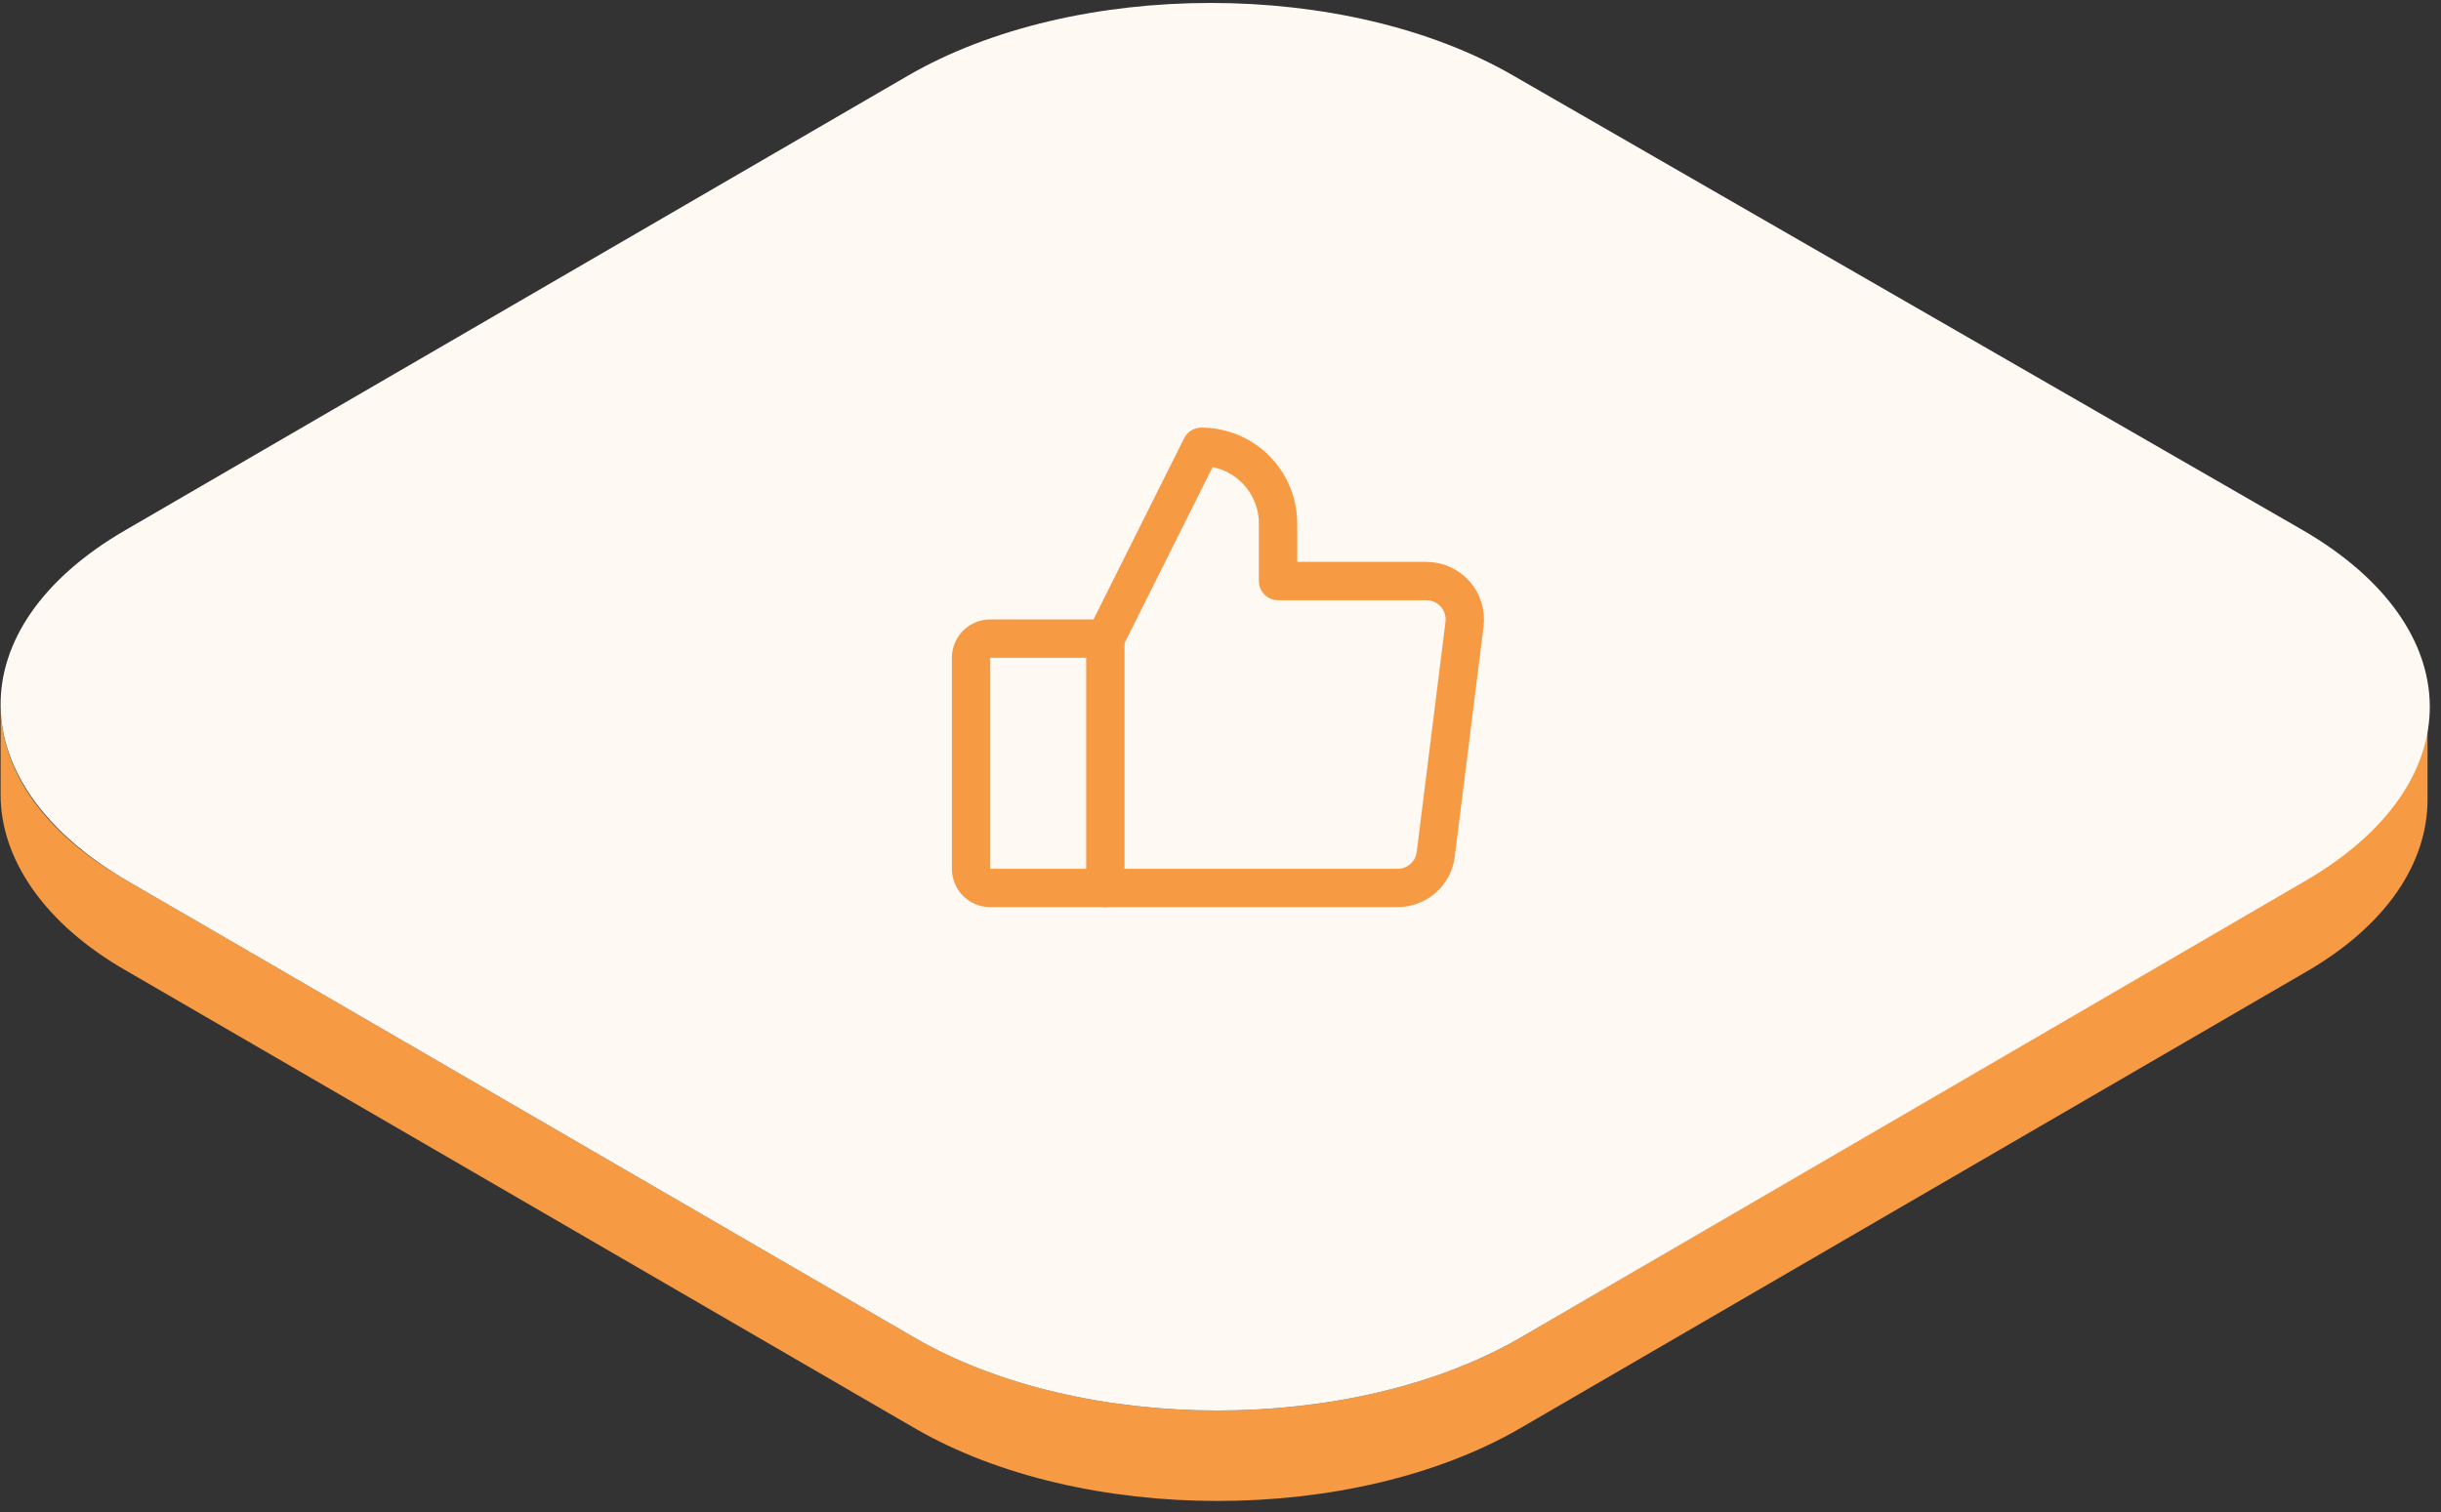 <svg width="163" height="101" viewBox="0 0 163 101" fill="none" xmlns="http://www.w3.org/2000/svg">
<rect x="0" y="0" width="163" height="101" fill="#333333" stroke="none"/>
<g clip-path="url(#clip0_78_752)">
<path d="M153.794 58.836L101.536 89.345C90.36 95.839 72.236 95.839 61.059 89.345L8.499 58.836C2.911 55.664 0.041 51.435 0.041 47.055V53.097C0.041 57.325 2.911 61.706 8.499 64.877L61.059 95.386C72.236 101.881 90.36 101.881 101.536 95.386L153.794 65.028C159.382 61.857 162.101 57.628 162.101 53.399V47.357C162.101 51.435 159.382 55.664 153.794 58.836Z" fill="#F79A44"/>
<path d="M153.794 35.426C164.97 41.92 165.121 52.342 153.945 58.836L101.536 89.345C90.359 95.839 72.235 95.839 61.058 89.345L8.498 58.836C-2.678 52.342 -2.829 41.92 8.347 35.426L60.605 5.068C71.782 -1.427 89.906 -1.427 101.083 5.068L153.794 35.426Z" fill="#FFF9F3"/>
<path d="M66.124 42.656H73.811V59.312H66.124C65.784 59.312 65.458 59.178 65.218 58.937C64.978 58.697 64.843 58.371 64.843 58.031V43.938C64.843 43.598 64.978 43.272 65.218 43.032C65.458 42.791 65.784 42.656 66.124 42.656V42.656Z" stroke="#F79A44" stroke-width="2.562" stroke-linecap="round" stroke-linejoin="round"/>
<path d="M73.811 42.656L80.218 29.844C80.891 29.844 81.557 29.976 82.179 30.234C82.801 30.491 83.366 30.869 83.842 31.345C84.318 31.821 84.695 32.386 84.953 33.008C85.21 33.629 85.343 34.296 85.343 34.969V38.812H95.252C95.616 38.812 95.975 38.89 96.306 39.039C96.638 39.189 96.933 39.407 97.174 39.679C97.414 39.952 97.594 40.272 97.701 40.619C97.808 40.966 97.84 41.332 97.795 41.693L95.873 57.068C95.796 57.688 95.495 58.258 95.026 58.671C94.558 59.084 93.955 59.312 93.331 59.312H73.811" stroke="#F79A44" stroke-width="2.562" stroke-linecap="round" stroke-linejoin="round"/>
</g>
<defs>
<clipPath id="clip0_78_752">
<rect width="162.211" height="99.985" fill="white" transform="translate(0.041 0.234)"/>
</clipPath>
</defs>
</svg>
